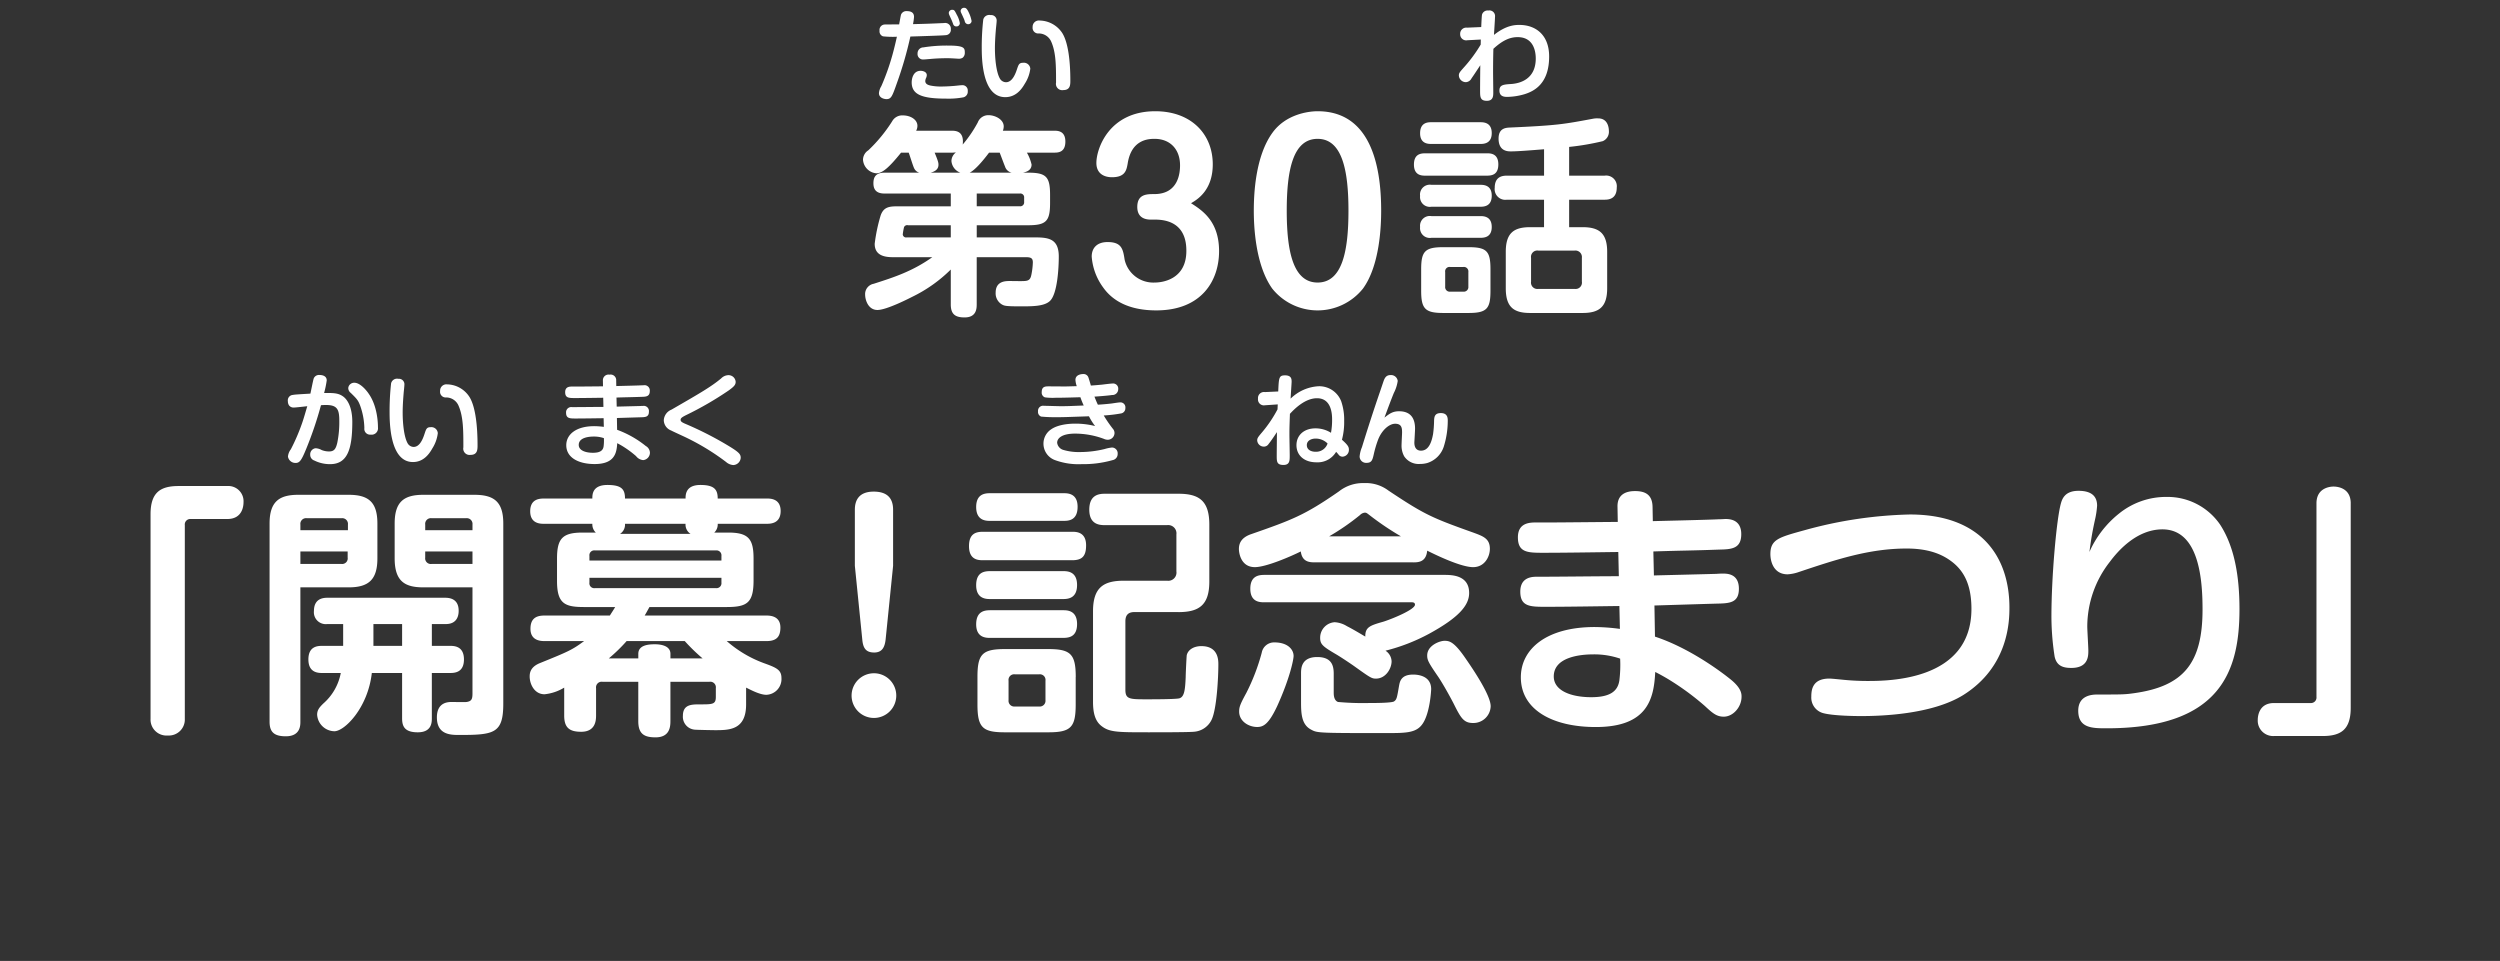 <svg height="246" viewBox="0 0 640 246" width="640" xmlns="http://www.w3.org/2000/svg"><rect x="0" y="0" width="640" height="246" fill="#333333" stroke="none"/><g fill="#fff" fill-rule="evenodd"><path d="m261.907 44.2c.654-.163 2.177-.49 2.177-2.071a10.743 10.743 0 0 0 -1.2-3.052h6.966c1.034 0 2.884-.055 2.884-2.834s-2.013-2.779-2.884-2.779h-13.113a3.225 3.225 0 0 0 .218-1.09c0-1.853-2.286-2.888-3.864-2.888a2.866 2.866 0 0 0 -2.775 1.853 32.329 32.329 0 0 1 -3.864 5.668c.435-3.488-1.851-3.542-2.83-3.542h-9.089a2.633 2.633 0 0 0 .327-1.254c0-1.58-1.741-2.67-3.755-2.67a2.94 2.94 0 0 0 -2.721 1.526 38.519 38.519 0 0 1 -6.095 7.412 2.911 2.911 0 0 0 -1.361 2.4 3.742 3.742 0 0 0 3.429 3.488c1.469 0 3.156-1.362 6.313-5.286h1.959c.217.545 1.088 3.379 1.36 3.924a2.075 2.075 0 0 0 1.361 1.2h-8.871c-2.5 0-2.884 1.362-2.884 2.725 0 2.18 1.415 2.616 2.884 2.616h16.921v3.27h-13.22c-2.286 0-3.919 0-4.735 2.343a43.078 43.078 0 0 0 -1.524 7.248c0 2.834 2.232 3.433 4.626 3.433h10.123c-5.062 3.6-9.742 5.123-15.021 6.812a2.678 2.678 0 0 0 -2.177 2.725c0 1.471.817 3.978 3.157 3.978 2.394 0 8.381-3.106 8.925-3.379a36.755 36.755 0 0 0 9.846-6.976v8.938c0 2.561 1.2 3.324 3.538 3.324 2.938 0 3.1-2.125 3.1-3.324v-12.1h12.571c1.415 0 1.8.327 1.8 1.362a18.427 18.427 0 0 1 -.327 2.888c-.217 1.144-.435 1.8-1.85 1.853-.544.054-3.048 0-3.646 0-1.2 0-3.7 0-3.7 3a3.3 3.3 0 0 0 1.687 3.052c.544.272.816.436 4.626.436 3.1 0 6.1 0 7.565-1.362 1.959-1.8 2.285-8.611 2.285-11.39 0-4.414-2.449-4.9-5.932-4.9h-15.073v-3.112h13.115c4.68 0 5.66-1.035 5.66-5.722v-2.071c0-4.687-1.034-5.668-5.66-5.668h-1.252zm-13.659 0c1.523-.763 3.646-3.379 4.952-5.123h2.721c.218.545 1.143 3.052 1.361 3.542a2.3 2.3 0 0 0 1.687 1.58h-10.721zm12.843 5.341a.977.977 0 0 1 1.089 1.09v1.09a1 1 0 0 1 -1.089 1.09h-11.047v-3.27zm-17.469-10.46c.544 0 .816-.055 1.088-.055a2.823 2.823 0 0 0 -1.143 2.18 3.477 3.477 0 0 0 2.286 3h-7.619c.544-.163 2.014-.545 2.014-2.016 0-.436 0-.763-.98-3.106h4.354zm-11.483 21.69a.847.847 0 0 1 -1.034-.763 16.359 16.359 0 0 1 .326-1.853.88.88 0 0 1 1.034-.49h10.935v3.106zm63.492-4.556c7.718 0 8.076 5.751 8.076 8.028 0 7.309-6.162 8.088-8.076 8.088a7.528 7.528 0 0 1 -7.718-5.811c-.419-2.7-.718-4.553-4.367-4.553-2.752 0-4.069 1.558-4.069 3.715a15.235 15.235 0 0 0 2.932 7.908c3.051 4.313 8.077 5.871 13.581 5.871 11.726 0 16.093-7.728 16.093-15.157 0-7.728-4.367-10.484-7.179-12.282 1.436-.839 5.564-3.175 5.564-9.945 0-7.788-5.564-13.6-14.718-13.6-11.845 0-15.076 9.586-15.076 13.24 0 2.636 1.855 3.654 4.008 3.654 3.411 0 3.71-1.857 4.009-3.535.957-6.171 5.384-6.29 6.88-6.29 4.008 0 6.521 2.7 6.521 6.77 0 1.737-.3 7.369-6.581 7.369-1.914 0-4.367 0-4.367 3.3 0 2.277 1.376 3.235 3.47 3.235h1.017zm41.675-27.738c-2.393 0-8.2.779-11.606 5.572-4.308 5.991-4.727 15.517-4.727 19.89 0 3.834.359 13.839 4.727 19.95a14.875 14.875 0 0 0 23.213 0c4.367-5.991 4.666-16.236 4.666-19.95 0-9.706-1.854-25.462-16.273-25.462zm0 7.069c6.282 0 7.9 8.028 7.9 18.392 0 10.245-1.556 18.392-7.9 18.392-6.282 0-7.9-8.028-7.9-18.392.003-10.304 1.559-18.392 7.9-18.392zm67.655 36.56a1.622 1.622 0 0 1 -1.85 1.853h-9.311a1.622 1.622 0 0 1 -1.85-1.853v-6.106a1.622 1.622 0 0 1 1.85-1.853h9.307a1.667 1.667 0 0 1 1.854 1.853v6.1zm-23.4-3.161c0-4.687-.98-5.668-5.66-5.668h-6.367c-4.735 0-5.715 1.035-5.715 5.668v5.455c0 4.632.98 5.722 5.66 5.722h6.476c4.735 0 5.606-1.144 5.606-5.722v-5.45zm20.139-31.335a64.645 64.645 0 0 0 8.6-1.471 2.593 2.593 0 0 0 1.578-2.561c0-.545-.108-3.27-2.721-3.27a5.535 5.535 0 0 0 -1.469.109c-7.347 1.363-8.871 1.689-21.17 2.234-1.143.055-2.884.218-2.884 2.834 0 3.27 2.394 3.27 3.156 3.27 1.578 0 4.463-.218 8.49-.545v6.758h-9.53c-1.36 0-3.1.381-3.1 3.106a2.727 2.727 0 0 0 3.1 3.052h9.524v7.03h-3.538c-4.244 0-6.258 1.526-6.258 6.322v9.322c0 4.959 2.177 6.322 6.258 6.322h13.388c4.191 0 6.313-1.471 6.313-6.322v-9.323c0-4.741-2.014-6.322-6.313-6.322h-3.424v-7.03h9.088c1.088 0 3.1-.218 3.1-3.106a2.727 2.727 0 0 0 -3.1-3.052h-9.088zm-25.8 35.75a1.181 1.181 0 0 1 -1.306 1.308h-3.32a1.171 1.171 0 0 1 -1.306-1.308v-3.706a1.131 1.131 0 0 1 1.306-1.308h3.32a1.153 1.153 0 0 1 1.306 1.308zm-9.469-42.071c-.817 0-2.885 0-2.885 2.834 0 2.725 2.123 2.725 2.885 2.725h12.516c.762 0 2.939 0 2.939-2.779s-2.177-2.779-2.939-2.779h-12.516zm-1.524 7.957c-1.252 0-2.939.218-2.939 2.888 0 2.834 2.068 2.834 2.939 2.834h15.728c1.251 0 2.938-.218 2.938-2.888 0-2.834-2.068-2.834-2.938-2.834zm1.524 8.066a2.511 2.511 0 0 0 -2.885 2.834 2.5 2.5 0 0 0 2.885 2.779h12.516c.98 0 2.939-.109 2.939-2.834 0-2.779-2.177-2.779-2.939-2.779zm0 8.011a2.5 2.5 0 0 0 -2.885 2.779 2.5 2.5 0 0 0 2.885 2.779h12.408c.925 0 3.047 0 3.047-2.779s-2.177-2.779-2.939-2.779zm-327.89 128.677a4.085 4.085 0 0 0 4.419 4.289 4.093 4.093 0 0 0 4.352-4.289v-49.568a1.4 1.4 0 0 1 1.5-1.566h9.383c3.876 0 4.147-3.337 4.147-4.29a3.9 3.9 0 0 0 -4.147-4.153h-12.447c-4.623 0-7.207 1.566-7.207 7.217zm38.359-33.637h12.371c5.167 0 7.343-2.042 7.343-7.421v-8.919c0-5.515-2.312-7.353-7.343-7.353h-12.918c-4.759 0-7.343 1.634-7.343 7.353v50.723c0 2.519 1.02 3.745 4.147 3.745 3.74 0 3.74-2.792 3.74-3.745v-34.383zm0-14.638v-1.43a1.457 1.457 0 0 1 1.632-1.634h8.907a1.471 1.471 0 0 1 1.632 1.634v1.43zm12.1 7.013a1.421 1.421 0 0 1 -1.564 1.634h-10.536v-3.2h12.1zm31.955 7.625v27.166c0 1.5-.272 1.975-1.495 2.179-.544.068-3.128 0-3.74 0-.952 0-3.875 0-3.875 3.949 0 4.493 3.6 4.493 5.779 4.493 8.907 0 11.218-.408 11.218-8.034v-46.093c0-5.583-2.379-7.353-7.411-7.353h-13.055c-4.963 0-7.343 1.77-7.343 7.353v8.919c0 5.923 2.652 7.421 7.343 7.421h12.578zm-12.1-16.068a1.457 1.457 0 0 1 1.632-1.634h8.839a1.471 1.471 0 0 1 1.631 1.634v1.43h-12.1v-1.43zm12.1 6.877v3.2h-10.47a1.444 1.444 0 0 1 -1.632-1.634v-1.566h12.1zm-10.4 24.17v-5.583h3.6c2.176 0 3.264-1.294 3.264-3.4 0-3.336-2.72-3.336-3.6-3.336h-29.851c-.952 0-3.6 0-3.6 3.4a3.042 3.042 0 0 0 3.4 3.336h4.08v5.583h-5.3c-1.088 0-3.6 0-3.6 3.472s2.584 3.473 3.6 3.473h4.691a13.748 13.748 0 0 1 -4.487 7.829c-.884.885-1.564 1.566-1.564 2.86a4.518 4.518 0 0 0 4.412 4.224c2.584 0 8.567-5.923 9.587-14.91h7.751v11.574c0 1.974.544 3.608 4.011 3.608 3.6 0 3.6-2.587 3.6-3.608v-11.577h4.623c1.156 0 3.6-.069 3.6-3.473 0-3.472-2.584-3.472-3.6-3.472h-4.623zm-14.958 0v-5.583h7.343v5.583h-7.346zm95.413 10.689c1.224.613 3.536 1.838 5.167 1.838a4.025 4.025 0 0 0 3.876-4.289c0-2.11-1.292-2.655-4.488-3.813a30.2 30.2 0 0 1 -9.518-5.651h10.2c2.652 0 3.536-1.225 3.536-3.472 0-2.859-2.448-3.064-3.536-3.064h-31.212c.408-.681.476-.817 1.224-2.178h19.717c5.235 0 6.935-1.022 6.935-6.809v-5.583c0-4.97-1.224-6.672-6.459-6.672h-3.6a2.865 2.865 0 0 0 .884-2.247h12.574c1.088 0 3.536-.136 3.536-3.268 0-3.2-2.652-3.2-3.536-3.2h-12.578c0-2.247-.816-3.472-4.419-3.472-3.808 0-3.808 2.519-3.808 3.472h-15.505c0-2.315-.815-3.472-4.487-3.472-3.875 0-3.875 2.451-3.875 3.472h-12.372c-1.291 0-3.535.2-3.535 3.268 0 3.2 2.651 3.2 3.535 3.2h12.375a2.888 2.888 0 0 0 .883 2.247h-3.4c-5.167 0-6.527 1.566-6.527 6.672v5.719c0 5.856 2.04 6.673 6.935 6.673h7.955c-.476.817-.816 1.293-1.36 2.178h-16.793c-2.515 0-3.535 1.158-3.535 3.405 0 2.995 2.583 3.131 3.535 3.131h10.2c-3.06 2.247-3.944 2.656-11.355 5.651-2.311.954-2.583 2.383-2.583 3.405 0 1.974 1.224 4.561 3.807 4.561a12.044 12.044 0 0 0 5.032-1.7v7.149c0 3.132 1.359 4.153 4.351 4.153 3.672 0 3.807-2.927 3.807-4.153v-7.013a1.443 1.443 0 0 1 1.632-1.634h9.175v10.075c0 3.268 1.5 4.153 4.419 4.153 3.6 0 3.808-2.655 3.808-4.153v-10.077h9.994a1.437 1.437 0 0 1 1.632 1.634v2.247c0 1.907-.816 1.907-4.079 1.907-2.108 0-4.352 0-4.352 2.927a3.308 3.308 0 0 0 2.992 3.541c.544.068 4.895.136 5.167.136 3.672 0 8.023 0 8.023-6.6v-4.29zm-40.114-33.7a1.242 1.242 0 0 1 1.36-1.429h31.071a1.27 1.27 0 0 1 1.36 1.429v1.158h-33.794v-1.158zm7.819-5.651a2.8 2.8 0 0 0 1.285-2.589h15.5a2.814 2.814 0 0 0 1.292 2.587h-18.08zm25.972 11.234v1.226a1.271 1.271 0 0 1 -1.36 1.43h-31.074a1.243 1.243 0 0 1 -1.36-1.43v-1.226h33.791zm-13.054 20.63v-1.158c0-2.451-3.4-2.451-4.012-2.451-1.631 0-4.215.205-4.215 2.451v1.158h-7.547a42 42 0 0 0 4.555-4.426h14.886a47.112 47.112 0 0 0 4.556 4.426h-8.226zm57-23.694v-14.367c0-2.928-1.5-4.63-4.963-4.63-3.807 0-4.827 2.247-4.827 4.63v14.365l1.9 18.86c.2 2.247.951 3.336 3.059 3.336s2.72-1.5 2.924-3.4zm-4.9 27.507a5.719 5.719 0 1 0 5.711 5.719 5.706 5.706 0 0 0 -5.714-5.721zm51.659.953c0-5.924-1.36-7.149-7.071-7.149h-11.021c-5.847 0-7.071 1.294-7.071 7.149v7.013c0 5.923 1.292 7.148 7 7.148h11.15c5.78 0 7-1.293 7-7.148v-7.013zm-7.751 5.923a1.472 1.472 0 0 1 -1.632 1.634h-6.187a1.467 1.467 0 0 1 -1.632-1.634v-4.97a1.441 1.441 0 0 1 1.632-1.634h6.187a1.444 1.444 0 0 1 1.632 1.634zm-14.141-52.972c-1.292 0-3.6.137-3.6 3.541 0 3.54 2.584 3.54 3.6 3.54h18.765c1.224 0 3.6-.068 3.6-3.608 0-3.473-2.583-3.473-3.6-3.473zm-1.836 9.873c-1.768 0-3.6.408-3.6 3.676 0 3.541 2.38 3.609 3.6 3.609h22.777c2.515 0 3.6-.953 3.6-3.813 0-3.472-2.583-3.472-3.6-3.472h-22.781zm1.836 10.076c-1.632 0-3.6.341-3.6 3.609 0 3.472 2.516 3.54 3.6 3.54h18.629c1.428 0 3.6-.272 3.6-3.608 0-3.541-2.583-3.541-3.6-3.541zm0 10.009c-1.36 0-3.6.2-3.6 3.608 0 3.472 2.584 3.472 3.6 3.472h18.425c1.36 0 3.807 0 3.807-3.54s-2.583-3.54-3.6-3.54zm48.2.481c5.3 0 7.887-1.838 7.887-7.83v-14.57c0-6.127-2.652-7.9-7.887-7.9h-18.9c-1.563 0-3.943.34-3.943 4.085 0 3.949 2.856 3.949 4.079 3.949h15.842a2.121 2.121 0 0 1 2.38 2.382v9.464a2.1 2.1 0 0 1 -2.38 2.383h-11.078c-5.167 0-7.887 1.7-7.887 7.83v23.147c0 2.723.476 4.766 1.972 6.059 2.107 1.77 4.079 1.77 12.374 1.77 1.972 0 10.062 0 11.422-.136a5.443 5.443 0 0 0 4.619-3.133c1.291-2.791 1.7-10.757 1.7-14.093 0-1.09 0-4.7-4.351-4.7-1.9 0-3.4.885-3.739 2.315-.068.476-.272 4.766-.272 5.583-.136 3.268-.34 5.038-1.564 5.447-.68.272-7.071.272-8.3.272-4.487 0-5.575 0-5.575-2.451v-17.5c0-1.566.68-2.383 2.311-2.383h11.29zm60.126-12.732c1.36 0 3.264-.136 3.536-3 2.311 1.157 8.634 4.221 11.762 4.221 2.923 0 4.283-2.655 4.283-4.7 0-2.587-1.7-3.2-4.079-4.085-10.675-3.813-12.51-4.562-21.893-10.825a9.577 9.577 0 0 0 -6.187-1.907 9.9 9.9 0 0 0 -6.459 2.111c-8.907 6.195-12.171 7.353-22.5 10.961-2.788.954-3.128 2.656-3.128 3.813 0 .953.476 4.63 4.08 4.63 2.923 0 9.314-2.792 11.762-4.017.34 2.655 2.176 2.791 3.536 2.791h25.292zm-21.553-6.672a60.241 60.241 0 0 0 7.887-5.447 1.989 1.989 0 0 1 1.224-.612c.408 0 .476.068 1.36.748a72.393 72.393 0 0 0 7.886 5.311h-18.356zm21.009 16.885c.34 0 .952 0 .952.613 0 1.293-6.119 3.744-8.091 4.357-3.331.953-4.691 1.362-4.623 3.813-.612-.34-3.06-1.838-4.692-2.655a6.739 6.739 0 0 0 -3.127-1.022 3.969 3.969 0 0 0 -3.74 4.017c0 1.7.748 2.247 4.352 4.358 1.564.953 3.875 2.519 4.623 3.064 3.808 2.723 4.216 3 5.3 3 2.516 0 4.012-2.587 4.012-4.425a3.4 3.4 0 0 0 -1.564-2.724 47.99 47.99 0 0 0 11.082-4.289c7.751-4.221 10.335-7.353 10.335-10.485 0-4.63-4.555-4.63-6.391-4.63h-46.03c-1.563 0-3.6.341-3.6 3.541 0 3.472 2.516 3.472 3.6 3.472h37.6zm-19.852 18.242c0-2.043-.544-4.222-4.216-4.222-4.147 0-4.147 3-4.147 4.222v7.077c0 3.063.068 5.991 2.584 7.285 1.5.817 1.7.885 17.2.885 3.536 0 4.9 0 5.915-.068 2.516-.137 4.08-.613 5.168-1.975 2.175-2.655 2.447-9.123 2.447-9.191 0-3.677-3.875-3.745-4.623-3.745-3.128 0-3.4 1.838-3.6 2.86-.544 3.2-.612 3.54-1.292 4.017-.68.408-5.236.408-6.595.408a69.406 69.406 0 0 1 -7.751-.272c-1.02-.409-1.088-1.7-1.088-2.383v-4.9zm-15.162-7.966a3.208 3.208 0 0 0 -3.268 2.655 52.324 52.324 0 0 1 -3.943 10.281c-1.564 2.859-1.836 3.608-1.836 4.766 0 2.451 2.38 3.949 4.624 3.949 1.563 0 2.923-.681 5.1-5.311 3.263-7.149 4.215-11.983 4.215-12.868.003-1.702-1.56-3.472-4.892-3.472zm42.63-.273c-1.36.341-3.535 1.5-3.535 3.609 0 1.157.272 1.77 2.855 5.515 1.224 1.838 2.924 4.9 3.876 6.74 1.835 3.677 2.583 5.038 4.963 5.038a4.417 4.417 0 0 0 4.555-4.289c0-2.723-4.215-9.055-6.391-12.187-2.923-4.289-4.147-4.562-5.371-4.562a3.306 3.306 0 0 0 -.95.136zm54.36-23.012c8.431-.272 9.315-.2 16.862-.477 3.128-.068 5.643-.2 5.643-3.949 0-3.812-3.059-3.88-4.079-3.88-.2 0-.884.068-1.7.068-2.448.136-14.21.408-16.862.476l-.068-3.676c-.068-3.132-1.9-4.017-4.487-4.017-2.176 0-4.555.749-4.487 4.017l.068 3.881c-2.448 0-14.414.136-17.134.136h-3.672c-1.631 0-4.759 0-4.759 3.812 0 3.949 2.584 3.949 6.663 3.949 5.3 0 13.734-.136 19.038-.2l.136 6.2c-5.848 0-15.23.136-21.146.136-2.039 0-4.079.749-4.079 3.813 0 3.88 2.584 3.88 6.6 3.88 5.235 0 13.53-.136 18.766-.2l.135 5.856a50.277 50.277 0 0 0 -6.459-.477c-12.374 0-18.9 5.651-18.9 12.868 0 8.306 8.091 12.732 19.173 12.732 13.394 0 14.89-7.353 15.23-14.094a50.19 50.19 0 0 1 4.42 2.519 67.211 67.211 0 0 1 8.294 6.2c2.04 1.906 3.06 2.723 4.828 2.723 2.379 0 4.555-2.451 4.555-5.106 0-.681 0-2.179-2.787-4.425-3.2-2.588-11.083-8.239-19.378-10.962l-.136-7.966c2.244-.068 13.258-.408 15.774-.477 3.4-.068 5.847-.136 5.847-3.812s-2.719-3.881-4.011-3.881c-.272 0-.884 0-1.7.068-2.312.068-13.53.34-16.046.409zm-8.5 27.438a32.365 32.365 0 0 1 -.2 5.583c-.408 2.723-2.312 4.289-7.207 4.289-5.1 0-9.587-1.634-9.587-5.31 0-5.107 7.139-5.651 10.062-5.651a20.48 20.48 0 0 1 6.933 1.089zm48.935 9.736a4.116 4.116 0 0 0 3.06 4.221c2.515.681 8.09.749 9.654.749 5.167 0 18.154-.408 26.177-5.378 11.626-7.285 11.83-18.928 11.83-22.4 0-12.664-6.935-23.83-25.5-23.83a109.3 109.3 0 0 0 -26.924 4.017c-6.663 1.838-8.771 2.383-8.771 6.128 0 1.77.748 5.174 4.42 5.174a10.628 10.628 0 0 0 2.923-.613c9.383-3.131 17.882-5.991 27.537-5.991 6.391 0 9.79 1.906 11.966 3.677 2.719 2.246 4.623 5.651 4.623 11.778 0 18.451-21.349 18.451-26.72 18.451-1.5 0-3.6-.068-5.711-.272-.816-.068-3.264-.341-3.944-.341-4.279 0-4.619 2.792-4.619 4.63zm71.194-37.038c.34-2.451.544-4.221 1.428-8.238a23.185 23.185 0 0 0 .544-3.609c0-2.11-1.088-3.812-4.76-3.812-3.535 0-4.215 2.11-4.555 3.4-1.088 4.153-2.38 18.519-2.38 28.868a67.359 67.359 0 0 0 .816 10.144c.544 2.588 2.448 2.928 4.284 2.928 4.351 0 4.351-3.064 4.351-4.426 0-.885-.272-5.242-.272-6.195a26.913 26.913 0 0 1 5.779-16.545c1.972-2.655 6.8-8.306 13.462-8.306 9.451 0 10.267 13.072 10.267 20.493 0 13.753-4.827 19.677-17.542 21.447-2.379.34-3.059.34-9.246.34-1.156 0-5.032 0-5.032 4.154 0 4.493 3.672 4.493 7.275 4.493 29.3 0 34-14.774 34-30.5 0-8.442-1.292-16-4.964-21.651a16.322 16.322 0 0 0 -13.734-7.08 19.142 19.142 0 0 0 -12.17 4.289 25.939 25.939 0 0 0 -7.55 9.806zm66.9-12.459c0-4.29-4.012-4.29-4.42-4.29-.272 0-4.351 0-4.351 4.29v49.565a1.412 1.412 0 0 1 -1.5 1.566h-9.383c-4.011 0-4.147 3.677-4.147 4.289a3.937 3.937 0 0 0 4.147 4.154h12.443c4.623 0 7.207-1.566 7.207-7.217v-52.357z"/><path d="m230.176 6.252c-.389 0-3.555 0-3.737.025a1.373 1.373 0 0 0 -1.272 1.577 1.338 1.338 0 0 0 .883 1.45 23.122 23.122 0 0 0 3.555.1c-.337 1.551-.778 3.357-1.194 4.833a59.327 59.327 0 0 1 -2.8 7.834 4.026 4.026 0 0 0 -.6 1.78c0 1.221 1.349 1.526 1.92 1.526 1.22 0 1.479-.712 2.647-4.019a96.359 96.359 0 0 0 3.478-12.005c2.444-.074 8.357-.253 9.084-.353a1.365 1.365 0 0 0 1.272-1.526 1.45 1.45 0 0 0 -1.712-1.574c-.13 0-.39.025-.6.025-2.621.127-4.931.2-7.371.254a14.339 14.339 0 0 0 .26-1.857c0-.636-.234-1.475-1.843-1.475a1.452 1.452 0 0 0 -1.479.89c-.102.328-.387 2.006-.491 2.515zm16.4-1.831a5.676 5.676 0 0 1 .389.967.945.945 0 0 0 .83.814.868.868 0 0 0 .935-.814 8.5 8.5 0 0 0 -.675-2.086c-.519-1.145-.831-1.3-1.194-1.3a.858.858 0 0 0 -.934.738 1.067 1.067 0 0 0 .078.432c.08.181.495 1.045.573 1.249zm.415 9.156c0-1.246 0-1.908-4.23-1.908a37.417 37.417 0 0 0 -6.358.458 1.517 1.517 0 0 0 -1.506 1.552 1.389 1.389 0 0 0 1.428 1.552c.233 0 .545-.026 2.569-.2.389-.025 1.713-.127 3.426-.127.57 0 .882 0 1.245.025.6.025 1.609.1 1.791.1a1.781 1.781 0 0 0 1.09-.254 1.6 1.6 0 0 0 .547-1.198zm.752 9.742a1.355 1.355 0 0 0 -1.557-1.5c-.233 0-.389.025-.7.051a42.45 42.45 0 0 1 -4.464.28 13.394 13.394 0 0 1 -2.725-.229c-.908-.178-1.427-.509-1.427-1.2a2.162 2.162 0 0 1 .233-.814 2.074 2.074 0 0 0 .156-.661c0-.839-.96-1.119-1.583-1.119-2 0-2.284 2.213-2.284 2.95 0 3.154 2.647 4.171 8.8 4.171a20.637 20.637 0 0 0 4.438-.331 1.491 1.491 0 0 0 1.115-1.598zm-4.228-18.389c.182.382.26.61.493 1.221a.8.8 0 0 0 .753.61.85.85 0 0 0 .96-.814 6.439 6.439 0 0 0 -.778-2.162c-.519-1.017-.623-1.272-1.116-1.272a.846.846 0 0 0 -.935.763 1.383 1.383 0 0 0 .078.432c.13.331.39.865.545 1.222zm10.069-1.068a1.578 1.578 0 0 0 -1.869 1.145 61.723 61.723 0 0 0 -.389 6.993c0 2.721 0 12.87 6.021 12.87 2.647 0 4.126-1.908 4.982-3.408a9.081 9.081 0 0 0 1.428-3.866 1.645 1.645 0 0 0 -1.843-1.526c-1.038 0-1.168.483-1.583 1.7-.571 1.755-1.427 3.281-2.8 3.281a1.824 1.824 0 0 1 -1.531-.89c-1.038-1.755-1.3-5.545-1.3-7.732 0-2.162.207-4.375.259-5.062.026-.28.182-1.628.182-1.958a1.4 1.4 0 0 0 -1.557-1.548zm18.607 19.2c1.817 0 1.817-1.373 1.817-2.442 0-4.68-.493-9.614-2.05-12.132a7.054 7.054 0 0 0 -5.788-3.23 1.6 1.6 0 0 0 -1.816 1.679 1.441 1.441 0 0 0 1.583 1.628 3.485 3.485 0 0 1 3.192 2.137c1.219 2.772 1.219 6.257 1.219 10.454a1.609 1.609 0 0 0 1.843 1.908z"/><path d="m379.062 11.413a36.661 36.661 0 0 1 -4.407 5.959c-.979 1.109-1.185 1.341-1.185 1.986a1.8 1.8 0 0 0 1.8 1.677 1.733 1.733 0 0 0 1.443-.98c.515-.722 1.237-1.831 2.242-3.353-.026 1.6-.052 4.695-.052 6.449 0 1.625 0 2.657 1.727 2.657 1.649 0 1.649-1.264 1.649-2.193 0-.748-.051-4.385-.051-5.21 0-1.96.025-3.921.077-5.907 2.345-2.167 4.226-2.992 6.21-2.992 4.252 0 4.639 3.947 4.639 5.468 0 5.314-4.046 6.371-6.236 6.526-1.985.129-3.067.206-3.067 1.677 0 1.625 1.392 1.625 2.036 1.625a16.372 16.372 0 0 0 4.432-.7c2.448-.774 6.262-2.683 6.262-9.647 0-5.546-3.479-8.074-7.6-8.074-1.108 0-3.376.052-6.519 2.554.025-.722.257-3.947.257-4.591a1.445 1.445 0 0 0 -1.7-1.651 1.484 1.484 0 0 0 -1.619 1.033c-.077.31-.155 2.141-.206 3.2l-3.634.155a1.557 1.557 0 0 0 -1.755 1.619 1.548 1.548 0 0 0 1.881 1.6l3.4-.181z"/><path d="m79.466 100.766c-3.4.207-3.943.232-4.51.336a1.391 1.391 0 0 0 -1.263 1.6 1.962 1.962 0 0 0 .284 1.057 1.432 1.432 0 0 0 1.288.568c.49 0 2.86-.284 3.4-.335-.258.825-.876 3.069-1.366 4.436a50.1 50.1 0 0 1 -2.835 6.578 3.629 3.629 0 0 0 -.747 1.883 1.941 1.941 0 0 0 1.959 1.625c1.031 0 1.495-.645 2.706-3.585a94.344 94.344 0 0 0 3.788-11.195 13.172 13.172 0 0 1 1.366-.052c2.886 0 3.324 1.264 3.324 4.05a26.4 26.4 0 0 1 -.515 5.623c-.387 1.651-.85 2.218-2.139 2.218a5.162 5.162 0 0 1 -1.855-.361 3.542 3.542 0 0 0 -1.572-.464 1.569 1.569 0 0 0 -1.366 1.677 1.533 1.533 0 0 0 1.057 1.47 9.015 9.015 0 0 0 4.02.929c4.407 0 5.7-3.715 5.7-10.808 0-4.7-1.907-6.217-2.4-6.552-1.237-.877-2.526-.877-4.819-.852a24.867 24.867 0 0 0 .67-3.224c0-1.315-1.417-1.393-1.855-1.393a1.447 1.447 0 0 0 -1.469.877c-.155.412-.717 3.301-.851 3.894zm10.282-2.476a1.419 1.419 0 0 0 -.593 1.109 1.566 1.566 0 0 0 .644 1.187c1.495 1.47 1.855 1.831 2.371 3.172a18.126 18.126 0 0 1 1.108 5.83 1.471 1.471 0 0 0 1.6 1.677 1.64 1.64 0 0 0 1.881-1.832c0-1.109-.129-5.468-2.371-8.641-.1-.181-1.933-2.812-3.685-2.812a1.549 1.549 0 0 0 -.955.31zm12.227-1.315a1.564 1.564 0 0 0 -1.855 1.161 63.907 63.907 0 0 0 -.387 7.094c0 2.76 0 13.052 5.979 13.052 2.628 0 4.1-1.935 4.948-3.457a9.338 9.338 0 0 0 1.417-3.92 1.644 1.644 0 0 0 -1.83-1.548c-1.031 0-1.159.49-1.572 1.728-.567 1.78-1.417 3.328-2.783 3.328a1.805 1.805 0 0 1 -1.52-.9c-1.031-1.78-1.289-5.623-1.289-7.842 0-2.192.206-4.436.258-5.133.026-.284.18-1.651.18-1.986a1.407 1.407 0 0 0 -1.546-1.578zm18.477 19.475c1.8 0 1.8-1.392 1.8-2.476 0-4.746-.49-9.75-2.036-12.3a6.959 6.959 0 0 0 -5.747-3.276 1.61 1.61 0 0 0 -1.8 1.7 1.444 1.444 0 0 0 1.572 1.65 3.455 3.455 0 0 1 3.169 2.167c1.211 2.812 1.211 6.346 1.211 10.6a1.619 1.619 0 0 0 1.831 1.934z"/><path d="m157.821 101.772c3.195-.1 3.53-.077 6.39-.18 1.186-.026 2.139-.078 2.139-1.5a1.355 1.355 0 0 0 -1.546-1.471c-.077 0-.335.026-.644.026-.928.052-5.386.155-6.391.181l-.026-1.393a1.427 1.427 0 0 0 -1.7-1.522 1.442 1.442 0 0 0 -1.7 1.522l.025 1.47c-.927 0-5.463.052-6.494.052h-1.391c-.619 0-1.8 0-1.8 1.444 0 1.5.979 1.5 2.525 1.5 2.01 0 5.206-.051 7.216-.077l.052 2.347c-2.217 0-5.773.052-8.015.052a1.338 1.338 0 0 0 -1.546 1.444c0 1.471.979 1.471 2.5 1.471 1.984 0 5.128-.052 7.112-.078l.052 2.218a19.3 19.3 0 0 0 -2.449-.18c-4.69 0-7.164 2.141-7.164 4.875 0 3.147 3.067 4.824 7.268 4.824 5.076 0 5.643-2.786 5.772-5.34a18.835 18.835 0 0 1 1.675.955 25.406 25.406 0 0 1 3.144 2.347 2.594 2.594 0 0 0 1.83 1.032 1.918 1.918 0 0 0 1.726-1.935 2.045 2.045 0 0 0 -1.056-1.676 25.731 25.731 0 0 0 -7.345-4.153l-.051-3.018c.85-.026 5.025-.155 5.978-.181 1.289-.026 2.216-.052 2.216-1.445a1.33 1.33 0 0 0 -1.52-1.47c-.1 0-.335 0-.644.026-.876.026-5.128.129-6.082.155zm-3.222 10.4a12.248 12.248 0 0 1 -.077 2.115c-.155 1.031-.876 1.625-2.732 1.625-1.932 0-3.633-.619-3.633-2.012 0-1.935 2.706-2.141 3.814-2.141a7.756 7.756 0 0 1 2.629.409zm15.332-4.566a2.887 2.887 0 0 0 1.882 2.6c.567.31 3.556 1.651 4.2 1.986a59.819 59.819 0 0 1 9.844 6.062 3.128 3.128 0 0 0 1.881.8 1.977 1.977 0 0 0 1.882-1.857c0-.929-.387-1.419-3.4-3.225a87.587 87.587 0 0 0 -10.823-5.494c-.9-.387-1.16-.619-1.16-1.006s.283-.645 1.366-1.187a84.724 84.724 0 0 0 11-6.371c1.34-.98 1.727-1.419 1.727-2.167a1.83 1.83 0 0 0 -1.984-1.7 2.667 2.667 0 0 0 -1.727.825c-2.551 2.115-5.205 3.663-12.73 8a3.106 3.106 0 0 0 -1.958 2.728z"/><path d="m275.651 98.857c-1 .026-2.448.077-3.067.077-.567 0-3.427-.026-4.071-.026-.851 0-1.83 0-1.83 1.444a1.284 1.284 0 0 0 .8 1.368 14.754 14.754 0 0 0 2.886.1c1.417 0 1.907 0 6.211-.129a21.882 21.882 0 0 0 .85 2.115c-3.17.129-4.1.181-5.875.181-.619 0-3.608-.1-4.3-.1a1.3 1.3 0 0 0 -1.52 1.419 1.262 1.262 0 0 0 .8 1.341 36.646 36.646 0 0 0 3.866.155c1.907 0 2.345-.026 8.375-.232a15.035 15.035 0 0 0 1.572 2.5 20.567 20.567 0 0 0 -5.077-.619c-2.087 0-4.612.361-6.159 1.445a4.386 4.386 0 0 0 -1.984 3.714 4.477 4.477 0 0 0 2.886 4.153 17.39 17.39 0 0 0 6.907 1.058 27.3 27.3 0 0 0 7.911-1.032 1.568 1.568 0 0 0 1.288-1.6 1.484 1.484 0 0 0 -1.443-1.626 10.176 10.176 0 0 0 -1.881.387 26.53 26.53 0 0 1 -6.21.774 13.909 13.909 0 0 1 -4.355-.541 2.2 2.2 0 0 1 -1.6-1.832c0-1.264 1.391-2.347 4.587-2.347a21.284 21.284 0 0 1 7.37 1.341 2.4 2.4 0 0 0 1 .232 1.744 1.744 0 0 0 1.727-1.728 1.667 1.667 0 0 0 -.464-1.135 32.284 32.284 0 0 1 -2.294-3.353 35.954 35.954 0 0 0 4.536-.542 1.335 1.335 0 0 0 1-1.367 1.272 1.272 0 0 0 -1.315-1.445c-.335 0-1.829.233-2.164.284-.851.1-2.216.232-3.556.31-.181-.361-.439-.929-.877-2.064 1.547-.1 3.711-.284 4.484-.413a1.49 1.49 0 0 0 1.6-1.47 1.316 1.316 0 0 0 -1.495-1.47c-.386 0-2.242.232-2.654.284-.9.077-1.546.155-2.86.232-.1-.413-.567-1.96-.67-2.193a1.316 1.316 0 0 0 -1.34-.748c-.31 0-1.933.1-1.933 1.5a5.857 5.857 0 0 0 .338 1.598z"/><path d="m327.1 103.526c0 .181-.051 1.084-.051 1.264a32.511 32.511 0 0 1 -3.789 5.675c-1.108 1.316-1.417 1.651-1.417 2.27a1.7 1.7 0 0 0 1.752 1.6 1.438 1.438 0 0 0 1.186-.7c.618-.748 1.778-2.5 2.113-3.018 0 .748-.052 5.21-.052 6.01 0 1.522 0 2.4 1.727 2.4 1.6 0 1.6-1.109 1.6-2.4 0-.774-.078-4.566-.078-5.417 0-1.29 0-1.677.129-5.262 1.083-1.187 3.84-4 6.932-4 3.866 0 3.866 4.411 3.866 5.546a17.938 17.938 0 0 1 -.284 3.3 7.4 7.4 0 0 0 -3.968-1.135c-2.989 0-4.871 1.806-4.871 4.308 0 2.58 1.959 4.385 5.1 4.385a5.487 5.487 0 0 0 5.051-2.682 9.235 9.235 0 0 1 .695.8 1.244 1.244 0 0 0 .954.439 1.729 1.729 0 0 0 1.623-1.806c0-.645-.206-1.135-1.778-2.528a17.6 17.6 0 0 0 .567-4.8 14.535 14.535 0 0 0 -.773-5.081 6.027 6.027 0 0 0 -5.695-3.818 11.03 11.03 0 0 0 -7.241 3.173c.025-.7.257-4 .257-4.308 0-.619 0-1.651-1.675-1.651-1.572 0-1.6.567-1.752 4.128l-3.4.154a1.545 1.545 0 0 0 -1.778 1.7 1.519 1.519 0 0 0 1.8 1.676zm12.756 10.009a3.079 3.079 0 0 1 -3.066 2.115c-1.134 0-2.242-.49-2.242-1.7s1.237-1.676 2.242-1.676a4.3 4.3 0 0 1 3.065 1.261zm13.438-13.31c-1.623 4.72-3.17 9.492-4.638 14.264a7.8 7.8 0 0 0 -.593 2.4 1.651 1.651 0 0 0 1.8 1.6c1.288 0 1.494-.774 1.8-2.089a27.484 27.484 0 0 1 1.159-3.921c.98-2.45 2.861-4 4.33-4 1.7 0 1.778 1.135 1.778 2.244 0 .439-.129 2.631-.129 3.121a5.627 5.627 0 0 0 .67 2.967 4.445 4.445 0 0 0 4.046 1.96 6.858 6.858 0 0 0 1.829-.232 6.477 6.477 0 0 0 4.252-4.179 22.219 22.219 0 0 0 1.031-6.6c0-.671 0-2.012-1.778-2.012-1.572 0-1.675.98-1.726 1.883a27.448 27.448 0 0 1 -.258 3.482c-.387 2.167-1.16 4.256-3.093 4.256-1.7 0-1.7-1.7-1.7-2.089 0-.129.18-2.993.18-3.56 0-2.347-.9-4.437-4.1-4.437-1.65 0-2.474.645-3.737 1.625 1.134-3.043 1.649-4.436 2.4-6.294a9.7 9.7 0 0 0 1-3.095 1.722 1.722 0 0 0 -1.856-1.5c-1.211 0-1.546.9-1.855 1.806z"/></g><path d="m0 0h640v246h-640z" fill="none"/></svg>